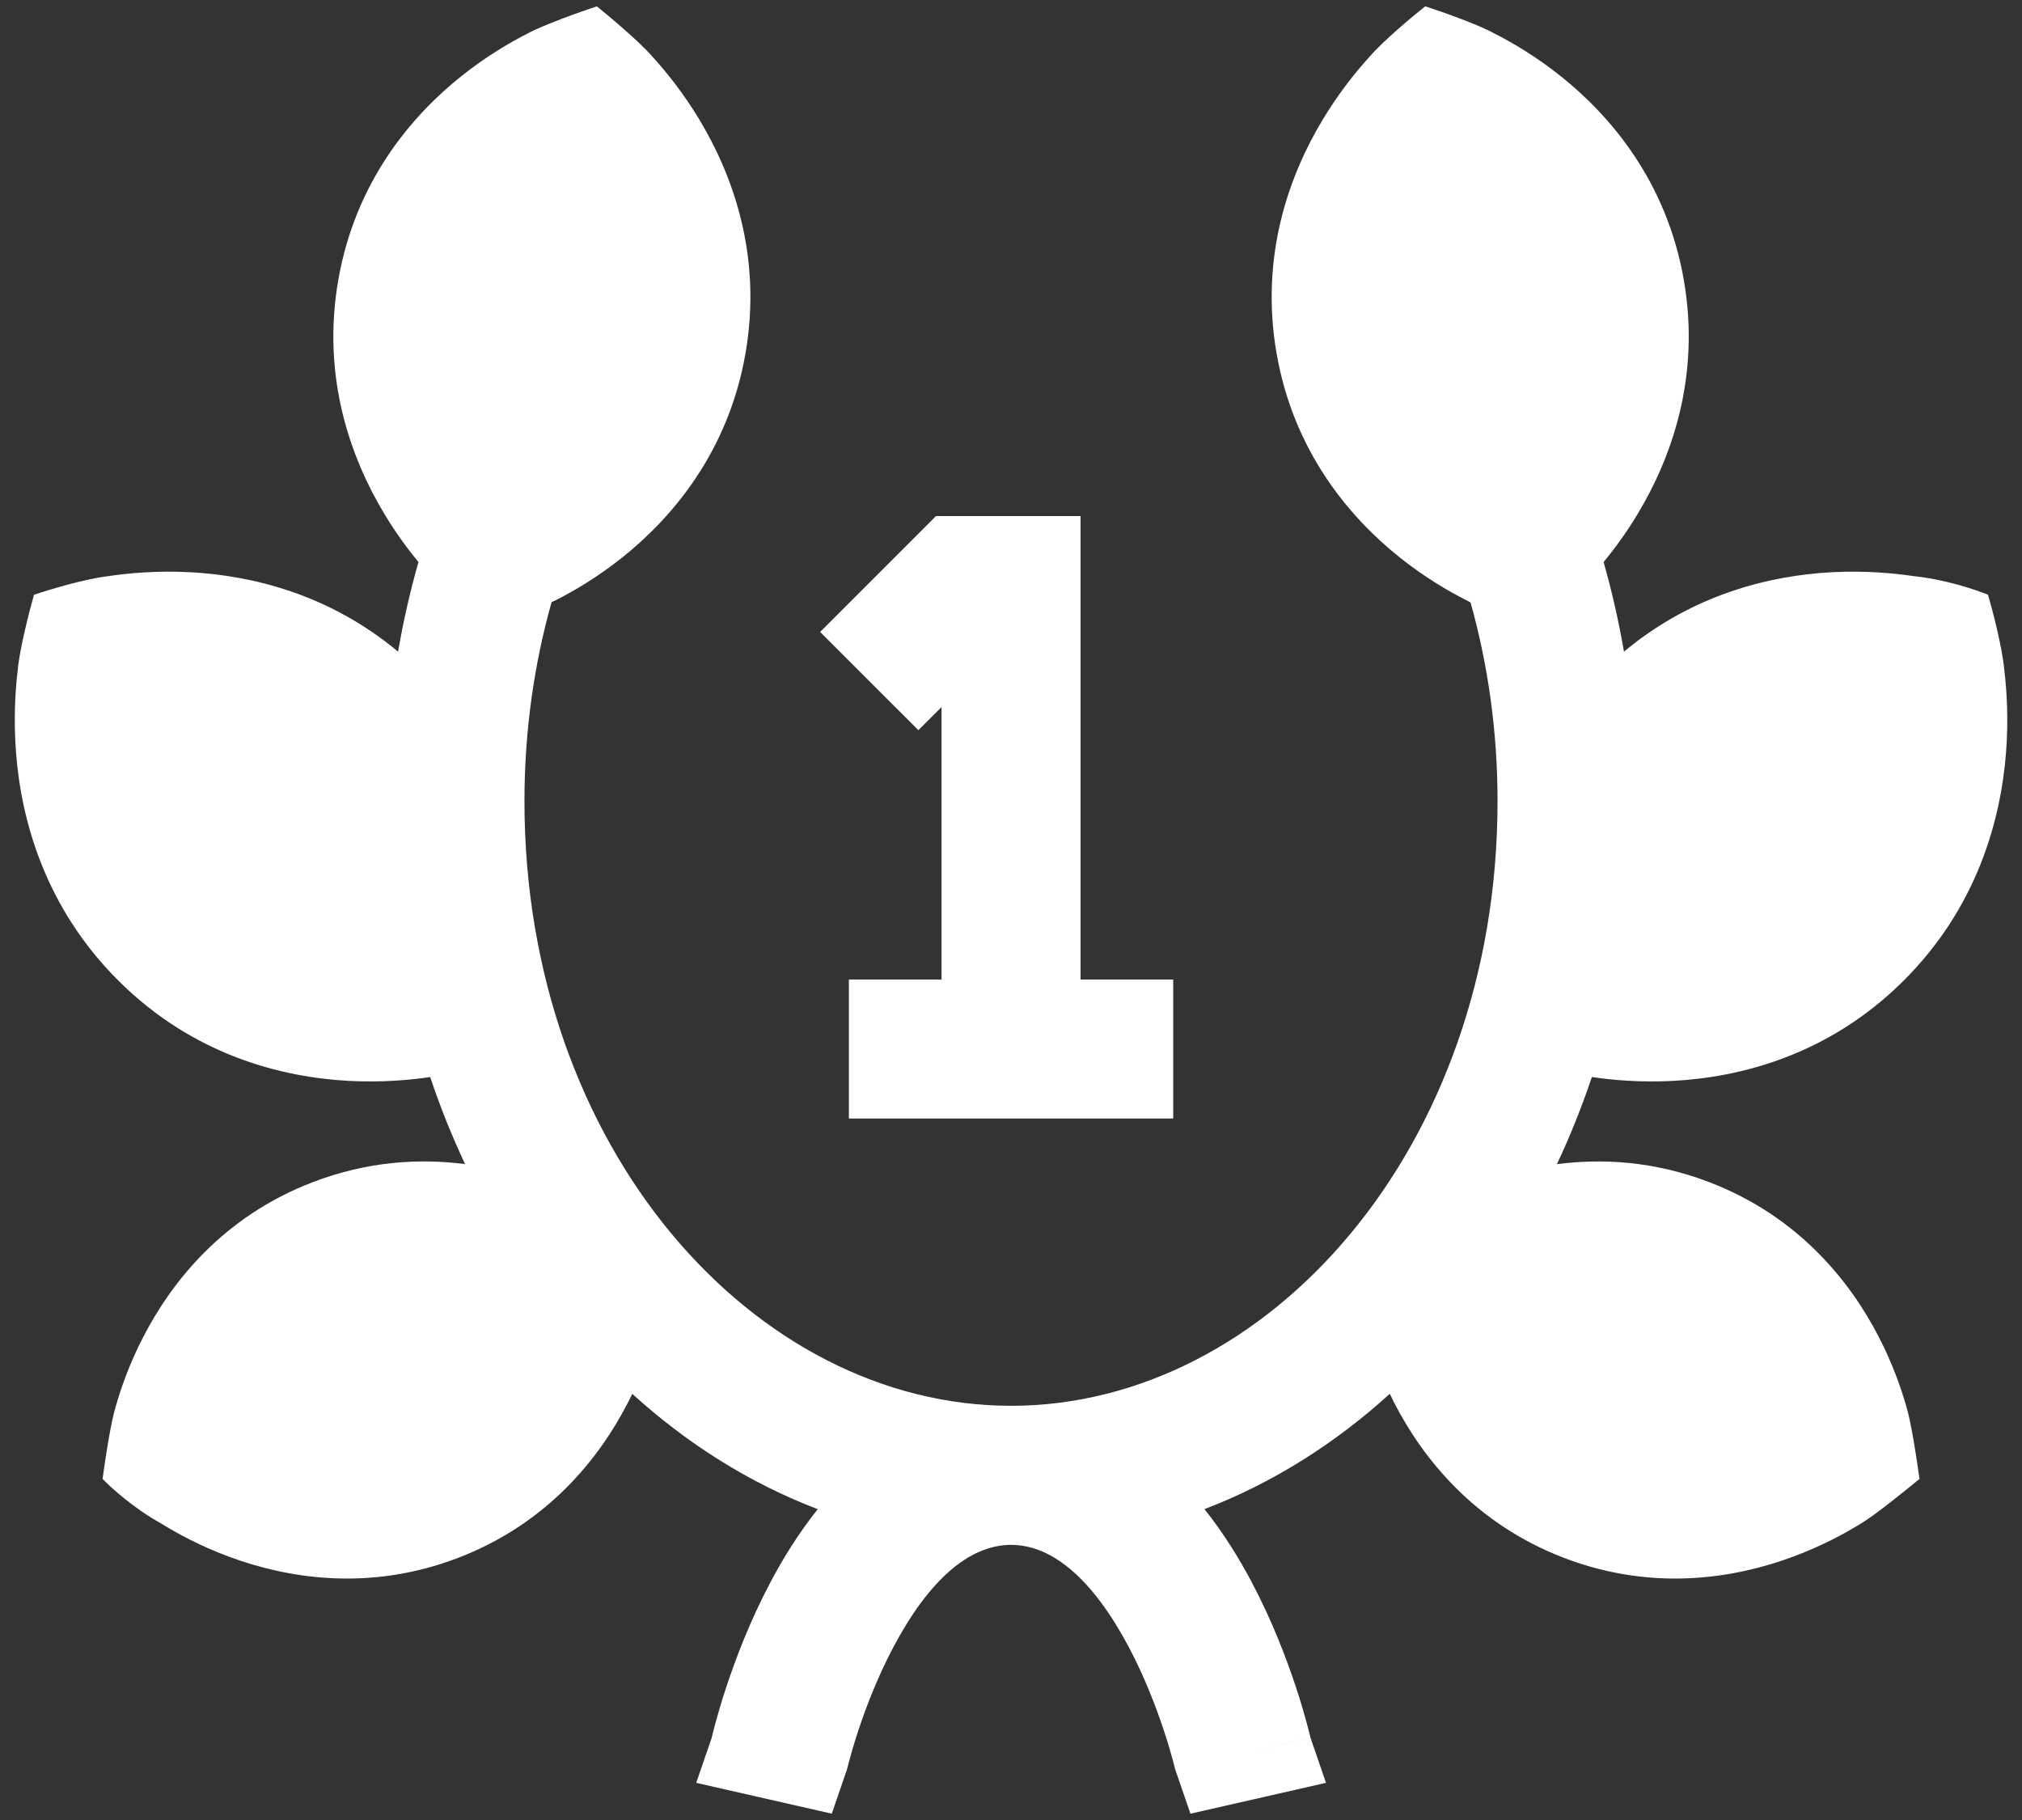 <svg width="40" height="36" viewBox="0 0 40 36" fill="none" xmlns="http://www.w3.org/2000/svg">
<rect x="0" y="0" width="40" height="36" fill="#333333" stroke="none"/>
<path fill-rule="evenodd" clip-rule="evenodd" d="M33.309 5.533C32.967 3.58 31.852 2.286 30.874 1.506C30.385 1.116 29.918 0.843 29.57 0.666C29.229 0.478 28.511 0.227 28.194 0.125C27.938 0.328 27.36 0.812 27.097 1.118C26.832 1.408 26.489 1.829 26.166 2.367C25.518 3.442 24.914 5.048 25.255 6.998C25.597 8.951 26.712 10.245 27.69 11.026C28.179 11.416 28.645 11.688 28.993 11.865C29.024 11.882 29.056 11.899 29.091 11.917C29.436 13.145 29.625 14.468 29.625 15.849C29.625 22.712 25.08 27.807 20 27.807C14.92 27.807 10.375 22.712 10.375 15.849C10.375 14.465 10.565 13.139 10.912 11.909L11.008 11.865C11.356 11.688 11.823 11.416 12.311 11.026C13.289 10.245 14.404 8.951 14.746 6.998C15.088 5.048 14.483 3.442 13.836 2.367C13.512 1.829 13.169 1.408 12.904 1.118C12.661 0.835 12.071 0.338 11.807 0.125C11.479 0.234 10.745 0.494 10.431 0.666C10.083 0.843 9.616 1.116 9.127 1.506C8.15 2.286 7.035 3.58 6.693 5.533C6.351 7.483 6.956 9.089 7.603 10.164C7.83 10.541 8.066 10.861 8.278 11.117C8.114 11.694 7.979 12.286 7.875 12.89C6.496 11.739 4.957 11.383 3.768 11.319C3.111 11.284 2.544 11.336 2.138 11.397C1.68 11.45 0.97 11.664 0.672 11.765C0.581 12.088 0.388 12.837 0.352 13.244C0.302 13.655 0.266 14.227 0.317 14.887C0.419 16.207 0.881 17.953 2.361 19.416C3.842 20.881 5.584 21.309 6.9 21.38C7.546 21.414 8.105 21.364 8.51 21.304C8.709 21.897 8.94 22.472 9.2 23.026C8.305 22.911 7.274 22.966 6.186 23.384C4.404 24.067 3.39 25.369 2.837 26.439C2.56 26.974 2.39 27.466 2.287 27.829C2.191 28.136 2.075 28.906 2.029 29.253C2.192 29.423 2.651 29.838 3.181 30.131C3.501 30.33 3.96 30.58 4.526 30.79C5.656 31.211 7.285 31.497 9.065 30.814C10.847 30.13 11.861 28.829 12.414 27.759C12.447 27.696 12.478 27.633 12.508 27.571C13.595 28.558 14.829 29.337 16.177 29.852C15.79 30.337 15.482 30.842 15.246 31.288C14.833 32.066 14.545 32.831 14.36 33.394C14.266 33.678 14.198 33.917 14.152 34.087C14.129 34.172 14.111 34.241 14.099 34.291L14.084 34.35L14.08 34.368L14.079 34.374L14.078 34.378L13.773 35.265L16.455 35.875L16.759 34.988L16.76 34.984L16.768 34.951C16.776 34.92 16.788 34.87 16.806 34.806C16.841 34.675 16.896 34.484 16.972 34.252C17.126 33.784 17.358 33.174 17.675 32.577C18.372 31.262 19.17 30.558 20.002 30.558C20.834 30.558 21.631 31.262 22.329 32.577C22.646 33.174 22.878 33.784 23.031 34.252C23.108 34.484 23.163 34.675 23.198 34.806C23.215 34.87 23.228 34.92 23.236 34.951L23.244 34.984L23.245 34.989L23.55 35.875L26.231 35.265L25.926 34.376L25.925 34.374L25.924 34.368L25.919 34.35L25.905 34.291C25.893 34.241 25.875 34.172 25.852 34.087C25.806 33.917 25.737 33.678 25.644 33.394C25.459 32.831 25.171 32.066 24.758 31.288C24.521 30.842 24.214 30.336 23.827 29.851C25.173 29.336 26.407 28.557 27.493 27.57C27.523 27.633 27.554 27.695 27.587 27.759C28.14 28.829 29.154 30.13 30.936 30.814C32.717 31.497 34.345 31.211 35.475 30.79C36.041 30.58 36.5 30.33 36.821 30.131C37.079 29.979 37.696 29.482 37.972 29.253C37.925 28.901 37.806 28.123 37.714 27.829C37.611 27.466 37.441 26.974 37.164 26.439C36.611 25.369 35.597 24.067 33.815 23.384C32.727 22.966 31.696 22.911 30.8 23.027C31.061 22.472 31.291 21.897 31.491 21.304C31.895 21.364 32.455 21.414 33.101 21.38C34.416 21.309 36.158 20.881 37.64 19.416C39.119 17.953 39.581 16.207 39.684 14.887C39.735 14.227 39.699 13.655 39.649 13.244C39.611 12.816 39.42 12.079 39.328 11.765C39.097 11.668 38.48 11.46 37.863 11.397C37.456 11.336 36.89 11.284 36.233 11.319C35.043 11.383 33.505 11.739 32.126 12.89C32.022 12.286 31.887 11.694 31.723 11.118C31.935 10.861 32.171 10.541 32.398 10.164C33.045 9.089 33.65 7.483 33.309 5.533ZM24.585 34.683C25.926 34.378 25.926 34.376 25.926 34.376L24.585 34.683Z" fill="white"/>
<path d="M16.793 22.125H23.209V19.375H21.376V10.208H18.516L16.224 12.5L18.168 14.443L18.626 13.985V19.375H16.793V22.125Z" fill="white"/>
</svg>
